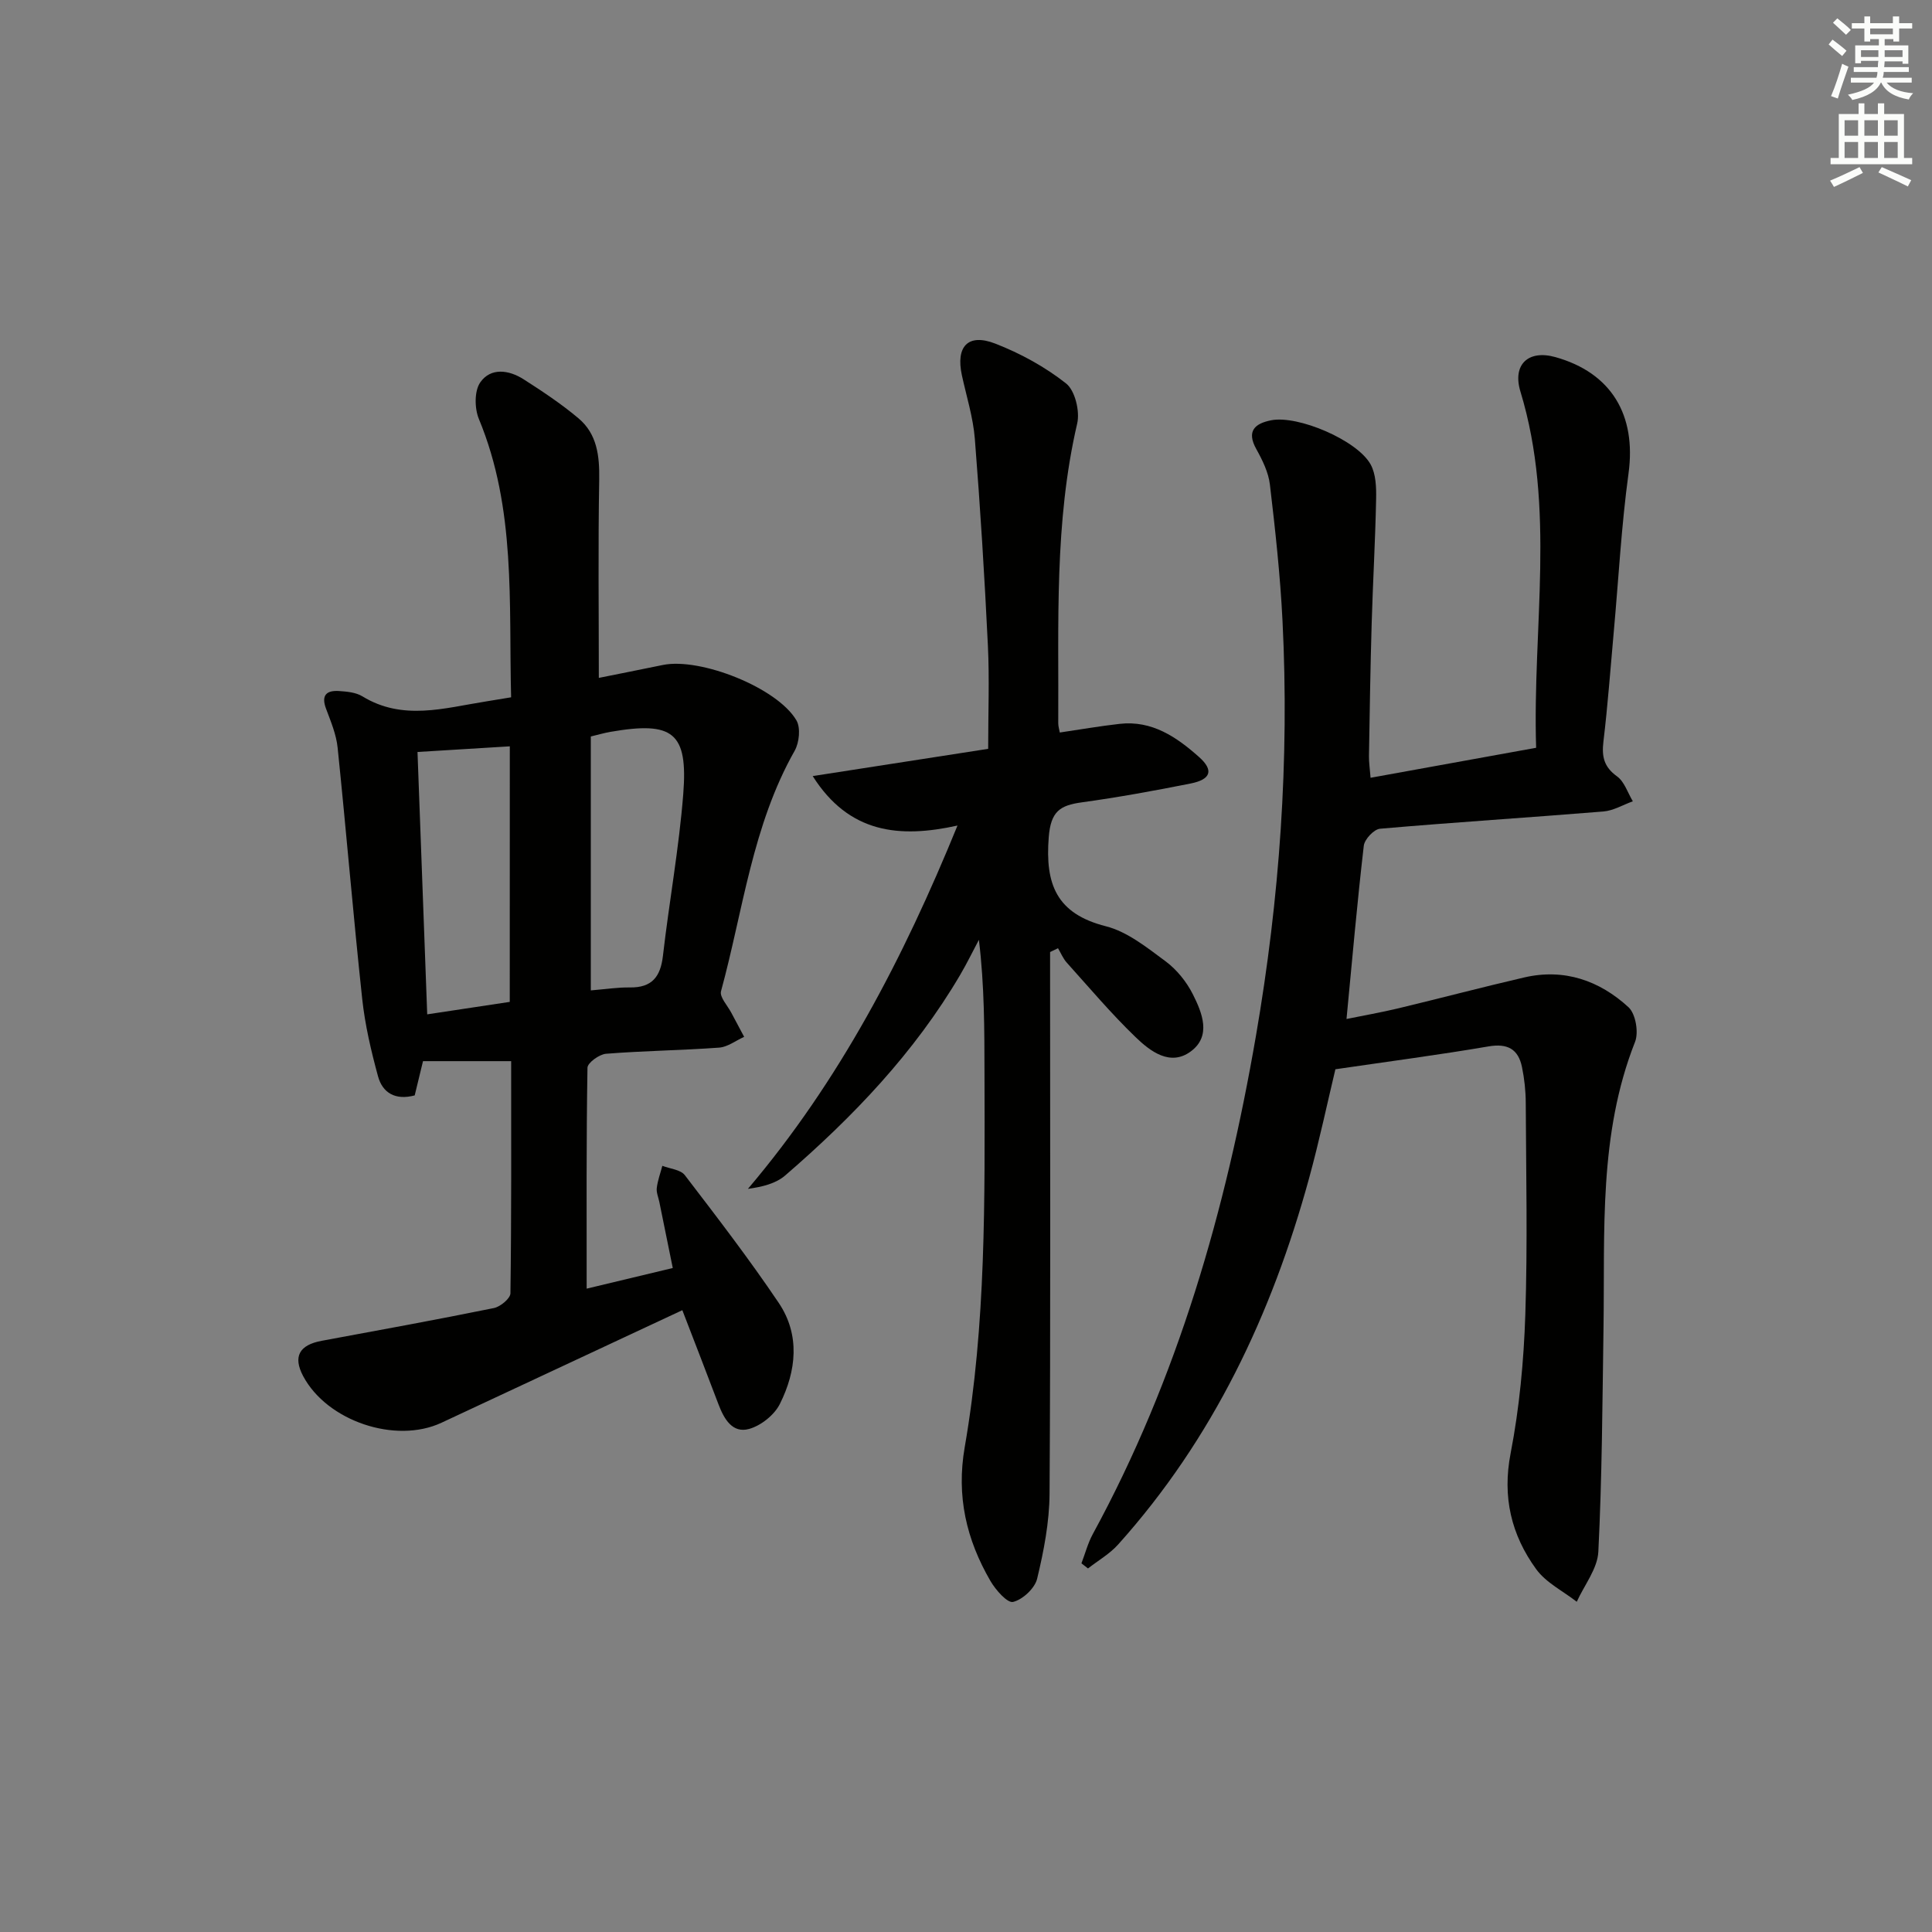 <svg enable-background="new 0 0 400 400" viewBox="0 0 400 400" xmlns="http://www.w3.org/2000/svg"><rect x="0" y="0" width="400" height="400" fill="#808080" stroke="none"/><g fill="#010100"><path d="m283.76 161.03c11.5-2.09 22.68-4.11 34.28-6.21-.79-24.88 4.12-49.53-3.25-73.75-1.71-5.61 1.64-8.7 7.22-7.14 11.63 3.25 16.8 12.02 15.16 24.07-1.48 10.85-2.06 21.82-3.05 32.73-.69 7.61-1.24 15.24-2.15 22.82-.37 3.11.11 5.24 2.82 7.19 1.53 1.1 2.21 3.4 3.27 5.16-2.03.73-4.02 1.94-6.1 2.11-15.41 1.26-30.84 2.23-46.24 3.57-1.26.11-3.2 2.18-3.36 3.51-1.36 11.7-2.39 23.43-3.58 35.88 3.47-.71 7.11-1.34 10.7-2.2 8.71-2.09 17.37-4.38 26.09-6.4 8.28-1.92 15.58.64 21.6 6.17 1.47 1.36 2.13 5.19 1.35 7.17-7.57 19.16-6.23 39.22-6.53 59.14-.23 15.47-.3 30.96-1.07 46.41-.17 3.52-2.91 6.92-4.47 10.37-2.84-2.22-6.36-3.94-8.4-6.75-5.15-7.09-7.05-14.93-5.29-24 1.82-9.41 2.72-19.08 3.04-28.67.48-14.61.16-29.25.09-43.88-.01-2.48-.28-4.99-.78-7.41-.77-3.72-2.99-4.95-6.94-4.27-10.25 1.75-20.58 3.1-31.69 4.73-1.59 6.62-3.29 14.68-5.46 22.61-7.7 28.1-19.89 53.91-39.52 75.78-1.75 1.95-4.14 3.32-6.24 4.96-.45-.35-.9-.7-1.36-1.06.78-2.03 1.33-4.18 2.36-6.07 17.59-32.31 27.55-67.08 33.77-103.14 4.91-28.47 6.94-57.09 5.5-85.92-.47-9.43-1.5-18.83-2.61-28.21-.3-2.54-1.55-5.08-2.82-7.36-2.09-3.75-.26-5.29 3.05-5.95 5.56-1.12 17.89 4.14 20.63 9.15 1.1 2.01 1.18 4.76 1.13 7.16-.17 8.59-.67 17.18-.92 25.77-.27 9.14-.41 18.29-.56 27.44-.02 1.31.19 2.61.33 4.49z"/><path d="m105.82 144.37c-.5-19.55 1.04-39.04-6.67-57.62-.91-2.19-.96-5.8.28-7.58 2.17-3.12 5.94-2.59 8.98-.64 3.91 2.5 7.81 5.09 11.35 8.07 3.87 3.25 4.38 7.79 4.3 12.71-.24 13.62-.08 27.24-.08 41.04 3.98-.8 8.62-1.72 13.24-2.67 7.78-1.6 23.72 4.71 27.67 11.46.9 1.54.59 4.6-.36 6.29-8.77 15.48-10.68 33.05-15.25 49.79-.33 1.21 1.36 2.98 2.14 4.48.87 1.66 1.77 3.31 2.65 4.97-1.73.77-3.41 2.1-5.19 2.23-7.79.57-15.62.65-23.4 1.27-1.41.11-3.84 1.87-3.85 2.9-.25 15.13-.17 30.26-.17 45.73 5.87-1.4 11.63-2.78 17.83-4.27-.95-4.69-1.87-9.18-2.78-13.67-.2-.97-.65-1.98-.53-2.92.19-1.55.75-3.05 1.15-4.57 1.59.62 3.78.78 4.66 1.94 6.65 8.68 13.33 17.37 19.44 26.44 4.47 6.65 3.65 14.09.23 20.93-1.14 2.28-3.92 4.49-6.38 5.17-3.44.95-5.17-2.07-6.31-5.06-2.46-6.49-4.97-12.97-7.5-19.53-16.53 7.72-33.19 15.51-49.86 23.3-9.52 4.45-23.7-.34-28.65-9.66-2.13-4.02-.82-6.44 3.84-7.3 11.9-2.2 23.8-4.37 35.65-6.78 1.34-.27 3.41-1.98 3.43-3.05.22-15.96.15-31.92.15-48.07-6.28 0-12.12 0-18.25 0-.5 2.08-1.12 4.61-1.72 7.09-4.02 1.07-6.67-.53-7.6-3.97-1.43-5.25-2.69-10.62-3.27-16.02-1.86-17.32-3.3-34.69-5.09-52.02-.28-2.74-1.42-5.43-2.4-8.06-1.05-2.81.12-3.82 2.7-3.65 1.64.11 3.49.28 4.83 1.1 8.35 5.11 16.95 2.42 25.51 1.07 1.58-.26 3.18-.52 5.28-.87zm-.27 10.15c-6.47.4-12.67.78-19.11 1.17.67 18.05 1.33 36.01 2.01 54.32 5.96-.9 11.46-1.73 17.09-2.58.01-17.83.01-35.36.01-52.91zm16.77-2.04v52.57c2.89-.23 5.52-.65 8.13-.61 4.53.05 6.3-2.21 6.8-6.52 1.29-11.19 3.33-22.3 4.21-33.52 1-12.77-2.12-15.12-15.06-12.88-1.28.22-2.53.59-4.08.96z"/><path d="m217.41 197.11v5.71c0 35.48.11 70.97-.11 106.45-.04 5.88-1.19 11.84-2.57 17.58-.48 1.99-2.99 4.33-4.98 4.81-1.18.29-3.62-2.49-4.7-4.35-4.96-8.56-7.08-17.51-5.32-27.67 4.43-25.5 4.16-51.32 4.1-77.1-.02-9.23 0-18.45-1.16-27.96-1.28 2.41-2.48 4.88-3.86 7.23-9.47 16.13-22.21 29.44-36.26 41.57-1.93 1.66-4.7 2.35-7.7 2.76 18.96-22.35 32.14-47.65 43.39-75.22-12.04 2.66-22.46 1.63-29.98-10.24 12.47-1.94 24.15-3.75 36.33-5.64 0-7.53.28-14.51-.06-21.45-.69-14.26-1.57-28.51-2.7-42.74-.35-4.42-1.73-8.77-2.68-13.14-1.3-5.97 1.26-8.77 6.91-6.57 5.2 2.02 10.3 4.81 14.66 8.25 1.86 1.47 2.89 5.76 2.3 8.3-4.77 20.5-3.8 41.31-3.92 62.06 0 .64.21 1.27.32 1.91 4.21-.62 8.28-1.33 12.37-1.79 6.73-.77 11.83 2.74 16.48 6.88 3.06 2.73 2.45 4.63-1.78 5.47-7.47 1.49-14.99 2.86-22.53 3.9-4.5.62-6.41 1.86-6.83 7.22-.76 9.74 1.59 15.83 11.82 18.43 4.46 1.13 8.52 4.41 12.36 7.25 2.32 1.72 4.34 4.23 5.65 6.82 1.94 3.85 3.89 8.64-.4 11.83-4.27 3.18-8.42-.01-11.48-2.97-5.02-4.84-9.54-10.2-14.22-15.4-.76-.85-1.22-1.98-1.81-2.98-.55.25-1.1.52-1.64.79z"/></g><path d="m378.6 9.2.8-1c.9.7 1.9 1.4 2.9 2.3l-.9 1.1c-1.1-.9-2-1.7-2.8-2.4zm.5 10.7c.9-2.1 1.6-4.3 2.3-6.7.4.2.8.4 1.3.6-.7 2.1-1.5 4.2-2.2 6.6zm.4-15.2.9-.9c1 .8 2 1.6 2.8 2.4l-1 1c-1-.9-1.9-1.8-2.7-2.5zm12.5-1.3h1.2v1.4h2.7v1.1h-2.7v2.7h-1.2v-.5h-1.8v1.3h4.9v3.8h-1.2v-.5h-3.7c0 .4-.1.9-.1 1.2h5.1v1h-5.2c0 .5-.1.9-.2 1.2h6v1h-5.2c1.1 1.3 2.9 2 5.5 2.2-.4.4-.7.8-.9 1.3-2.9-.5-4.8-1.6-5.7-3.5h-.1c-.8 1.7-2.7 2.9-5.9 3.6-.2-.4-.6-.8-.9-1.1 2.8-.6 4.6-1.4 5.4-2.5h-4.8v-1h5.3c.1-.3.2-.7.2-1.2h-4.9v-1h5c0-.4 0-.8.1-1.3h-3.6v.5h-1.2v-3.7h4.9v-1.3h-1.8v.5h-1.2v-2.7h-2.6v-1.1h2.6v-1.4h1.2v1.4h4.7v-1.4zm-6.7 8.4h3.6c0-.4 0-.9 0-1.4h-3.6zm1.9-4.7h4.7v-1.2h-4.7zm6.7 3.3h-3.7v1.4h3.7z" fill="#fbfcfa"/><path d="m384.7 21.4h1.3v2.2h2.8v-2.2h1.3v2.2h4.1v9.1h1.7v1.3h-16.9v-1.3h1.7v-9.1h4.1v-2.2zm.3 13.2.7 1.2c-1.8.9-3.8 1.9-6 2.9-.2-.4-.5-.8-.8-1.3 2.4-1 4.4-2 6.1-2.8zm-3.1-6.5h2.8v-3.2h-2.8zm0 4.6h2.8v-3.3h-2.8zm4.1-4.6h2.8v-3.2h-2.8zm0 4.6h2.8v-3.3h-2.8v3.2zm3.6 1.9c2.1.9 4.1 1.8 6.1 2.7l-.7 1.3c-2.2-1.1-4.2-2-6.1-2.9zm3.3-9.7h-2.8v3.2h2.8zm-2.8 7.8h2.8v-3.3h-2.8z" fill="#fbfcfa"/></svg>